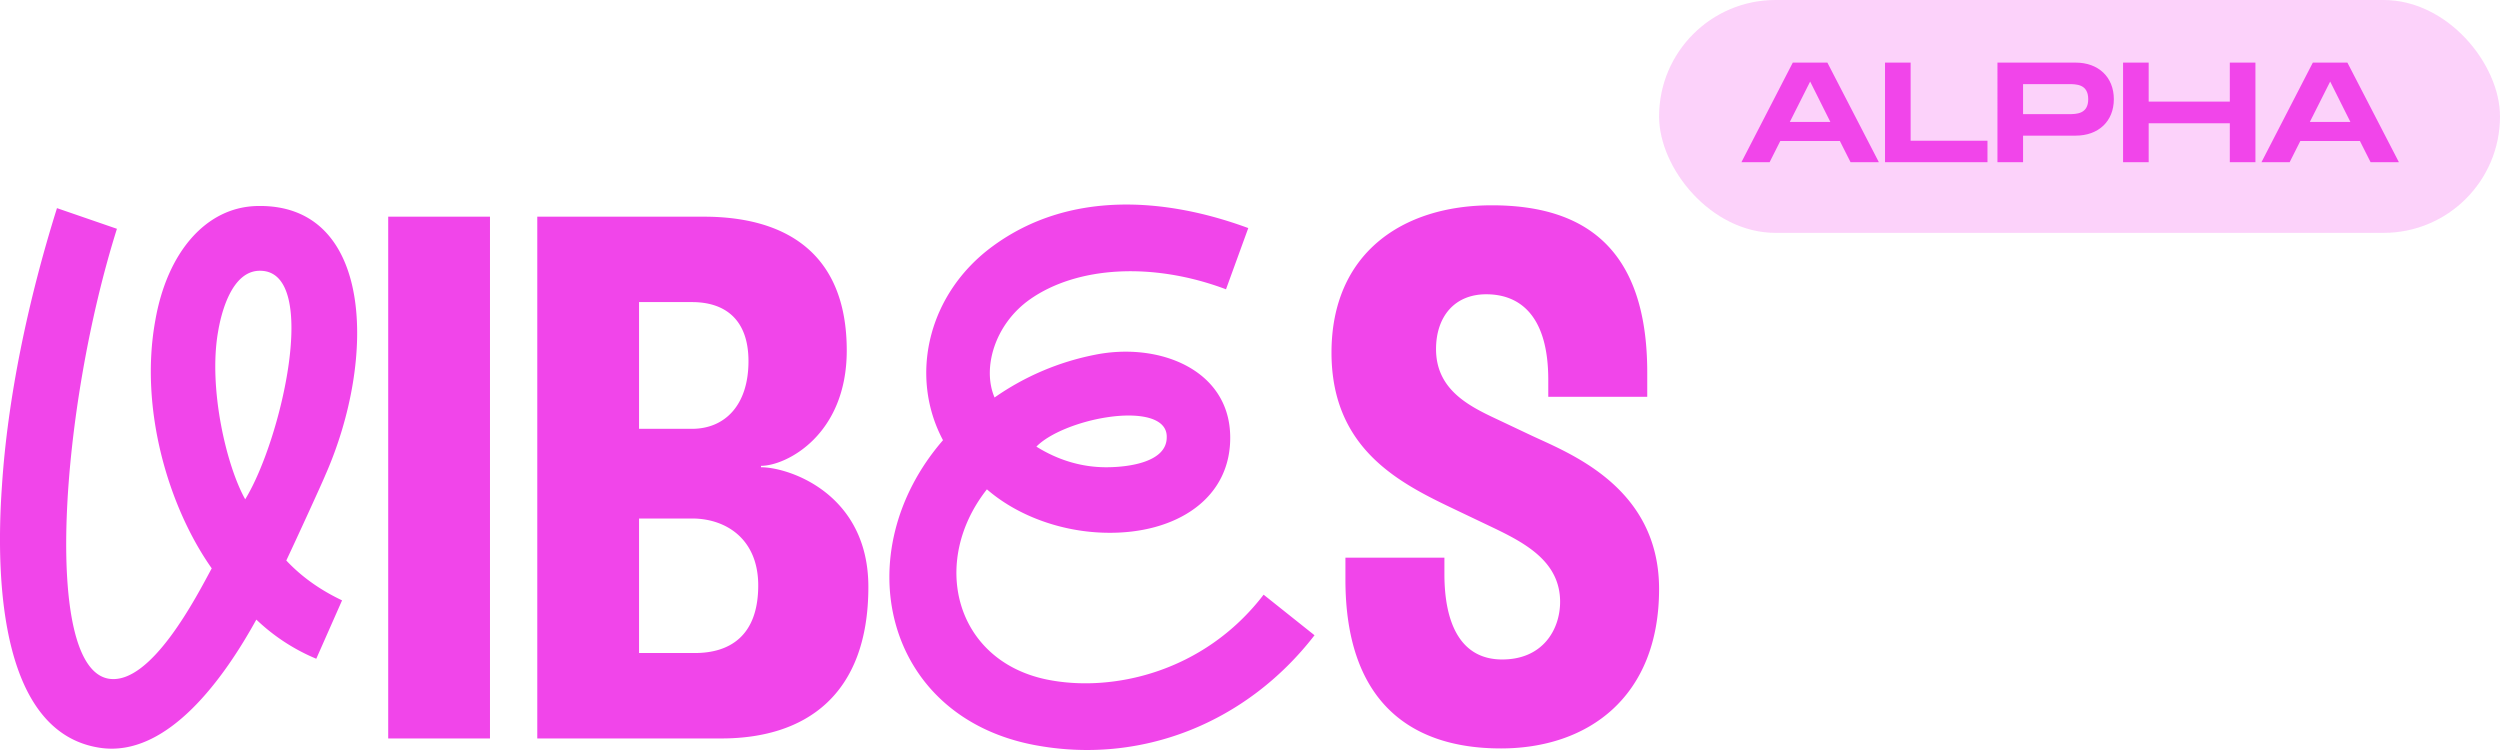 <svg xmlns="http://www.w3.org/2000/svg" width="110" height="33" fill="none" viewBox="0 0 110 33"><path fill="#F145EA" d="M4.378 32.9c-4.263-.658-4.6-7.11-4.294-11.495C.33 17.552 1.22 13.26 2.507 9.158l2.638.909C2.66 17.959 1.863 29.36 4.777 29.862c1.87.313 3.895-3.665 4.539-4.855-1.902-2.694-3.19-7.016-2.484-10.9.521-3.007 2.238-5.011 4.508-5.043 5.091-.094 5.244 6.703 2.975 11.84-.153.375-1.288 2.85-1.718 3.758.706.752 1.534 1.316 2.454 1.754l-1.135 2.569a8.6 8.6 0 0 1-2.637-1.723c-1.38 2.505-3.895 6.108-6.9 5.638m5.214-18.292c-.43 2.474.368 5.889 1.196 7.36 1.595-2.6 3.281-9.96.705-10.053-1.319-.063-1.778 1.941-1.901 2.693M17.081 32.493V9.534h4.478v22.959zM23.64 32.493V9.534h7.33c3.558 0 6.287 1.566 6.287 5.888 0 3.728-2.668 5.075-3.772 5.075v.062c1.227 0 4.723 1.159 4.723 5.262 0 4.792-2.79 6.671-6.471 6.671zm4.478-3.76h2.454c1.502 0 2.79-.72 2.79-2.975 0-2.035-1.41-2.944-2.913-2.944h-2.331zm0-9.865h2.33c1.442 0 2.485-1.034 2.485-2.976 0-1.848-1.043-2.6-2.484-2.6h-2.331z"/><path fill="#F145EA" d="M45.479 32.774c-6.625-1.284-8.25-8.488-3.987-13.405-1.503-2.819-.675-6.452 2.208-8.55 3.343-2.444 7.575-2.13 11.224-.784l-.98 2.694c-3.252-1.222-6.564-1.002-8.619.438-1.564 1.097-2.116 3.039-1.564 4.323a11.6 11.6 0 0 1 4.416-1.88c2.791-.563 5.858.627 5.95 3.508.092 2.82-2.392 4.385-5.459 4.323-1.87-.032-3.834-.69-5.244-1.91-2.515 3.194-1.411 7.516 2.607 8.362 2.852.595 6.93-.282 9.568-3.727l2.24 1.785c-2.976 3.852-7.637 5.732-12.36 4.823m.122-13.123c.95.595 1.994.908 3.067.908s2.668-.25 2.668-1.315c.03-.909-1.288-1.097-2.668-.877-1.196.188-2.484.689-3.067 1.284M66.038 32.931c-4.079 0-6.839-2.161-6.839-7.423v-.971h4.355v.72c0 2.162.705 3.727 2.484 3.759 1.84.031 2.607-1.316 2.607-2.537 0-1.785-1.564-2.6-3.005-3.289l-1.38-.658c-2.424-1.158-5.674-2.6-5.674-7.016 0-4.353 3.097-6.483 7.054-6.483 4.078 0 6.839 1.88 6.839 7.36v1.065h-4.355v-.751c0-2.757-1.196-3.759-2.73-3.759-1.41 0-2.208 1.002-2.208 2.412 0 1.91 1.656 2.6 2.914 3.195l1.257.595c1.656.783 5.643 2.255 5.643 6.765 0 4.76-3.128 7.016-6.962 7.016"/><rect width="37" height="10.246" x="73" fill="#F145EA" fill-opacity="0.24" rx="5.123"/><path fill="#F145EA" d="m81.425 7.138-.47-.933h-2.623l-.47.933h-1.24l2.261-4.383h1.522l2.266 4.383zm-2.673-1.772h1.784l-.889-1.778zm5.316.827h3.381v.945h-4.508V2.755h1.127zm7.263-3.438c.996 0 1.678.633 1.678 1.61 0 .976-.682 1.603-1.678 1.603h-2.316v1.17h-1.127V2.755zm-.313 2.267c.338 0 .864 0 .864-.657 0-.664-.526-.664-.864-.664h-2.003v1.321zm7.094-2.267h1.127v4.383h-1.127V5.423h-3.57v1.715h-1.127V2.755h1.127v1.716h3.57zm6.195 4.383-.47-.933h-2.623l-.47.933h-1.24l2.261-4.383h1.521l2.267 4.383zm-2.674-1.772h1.785l-.89-1.778z"/></svg>